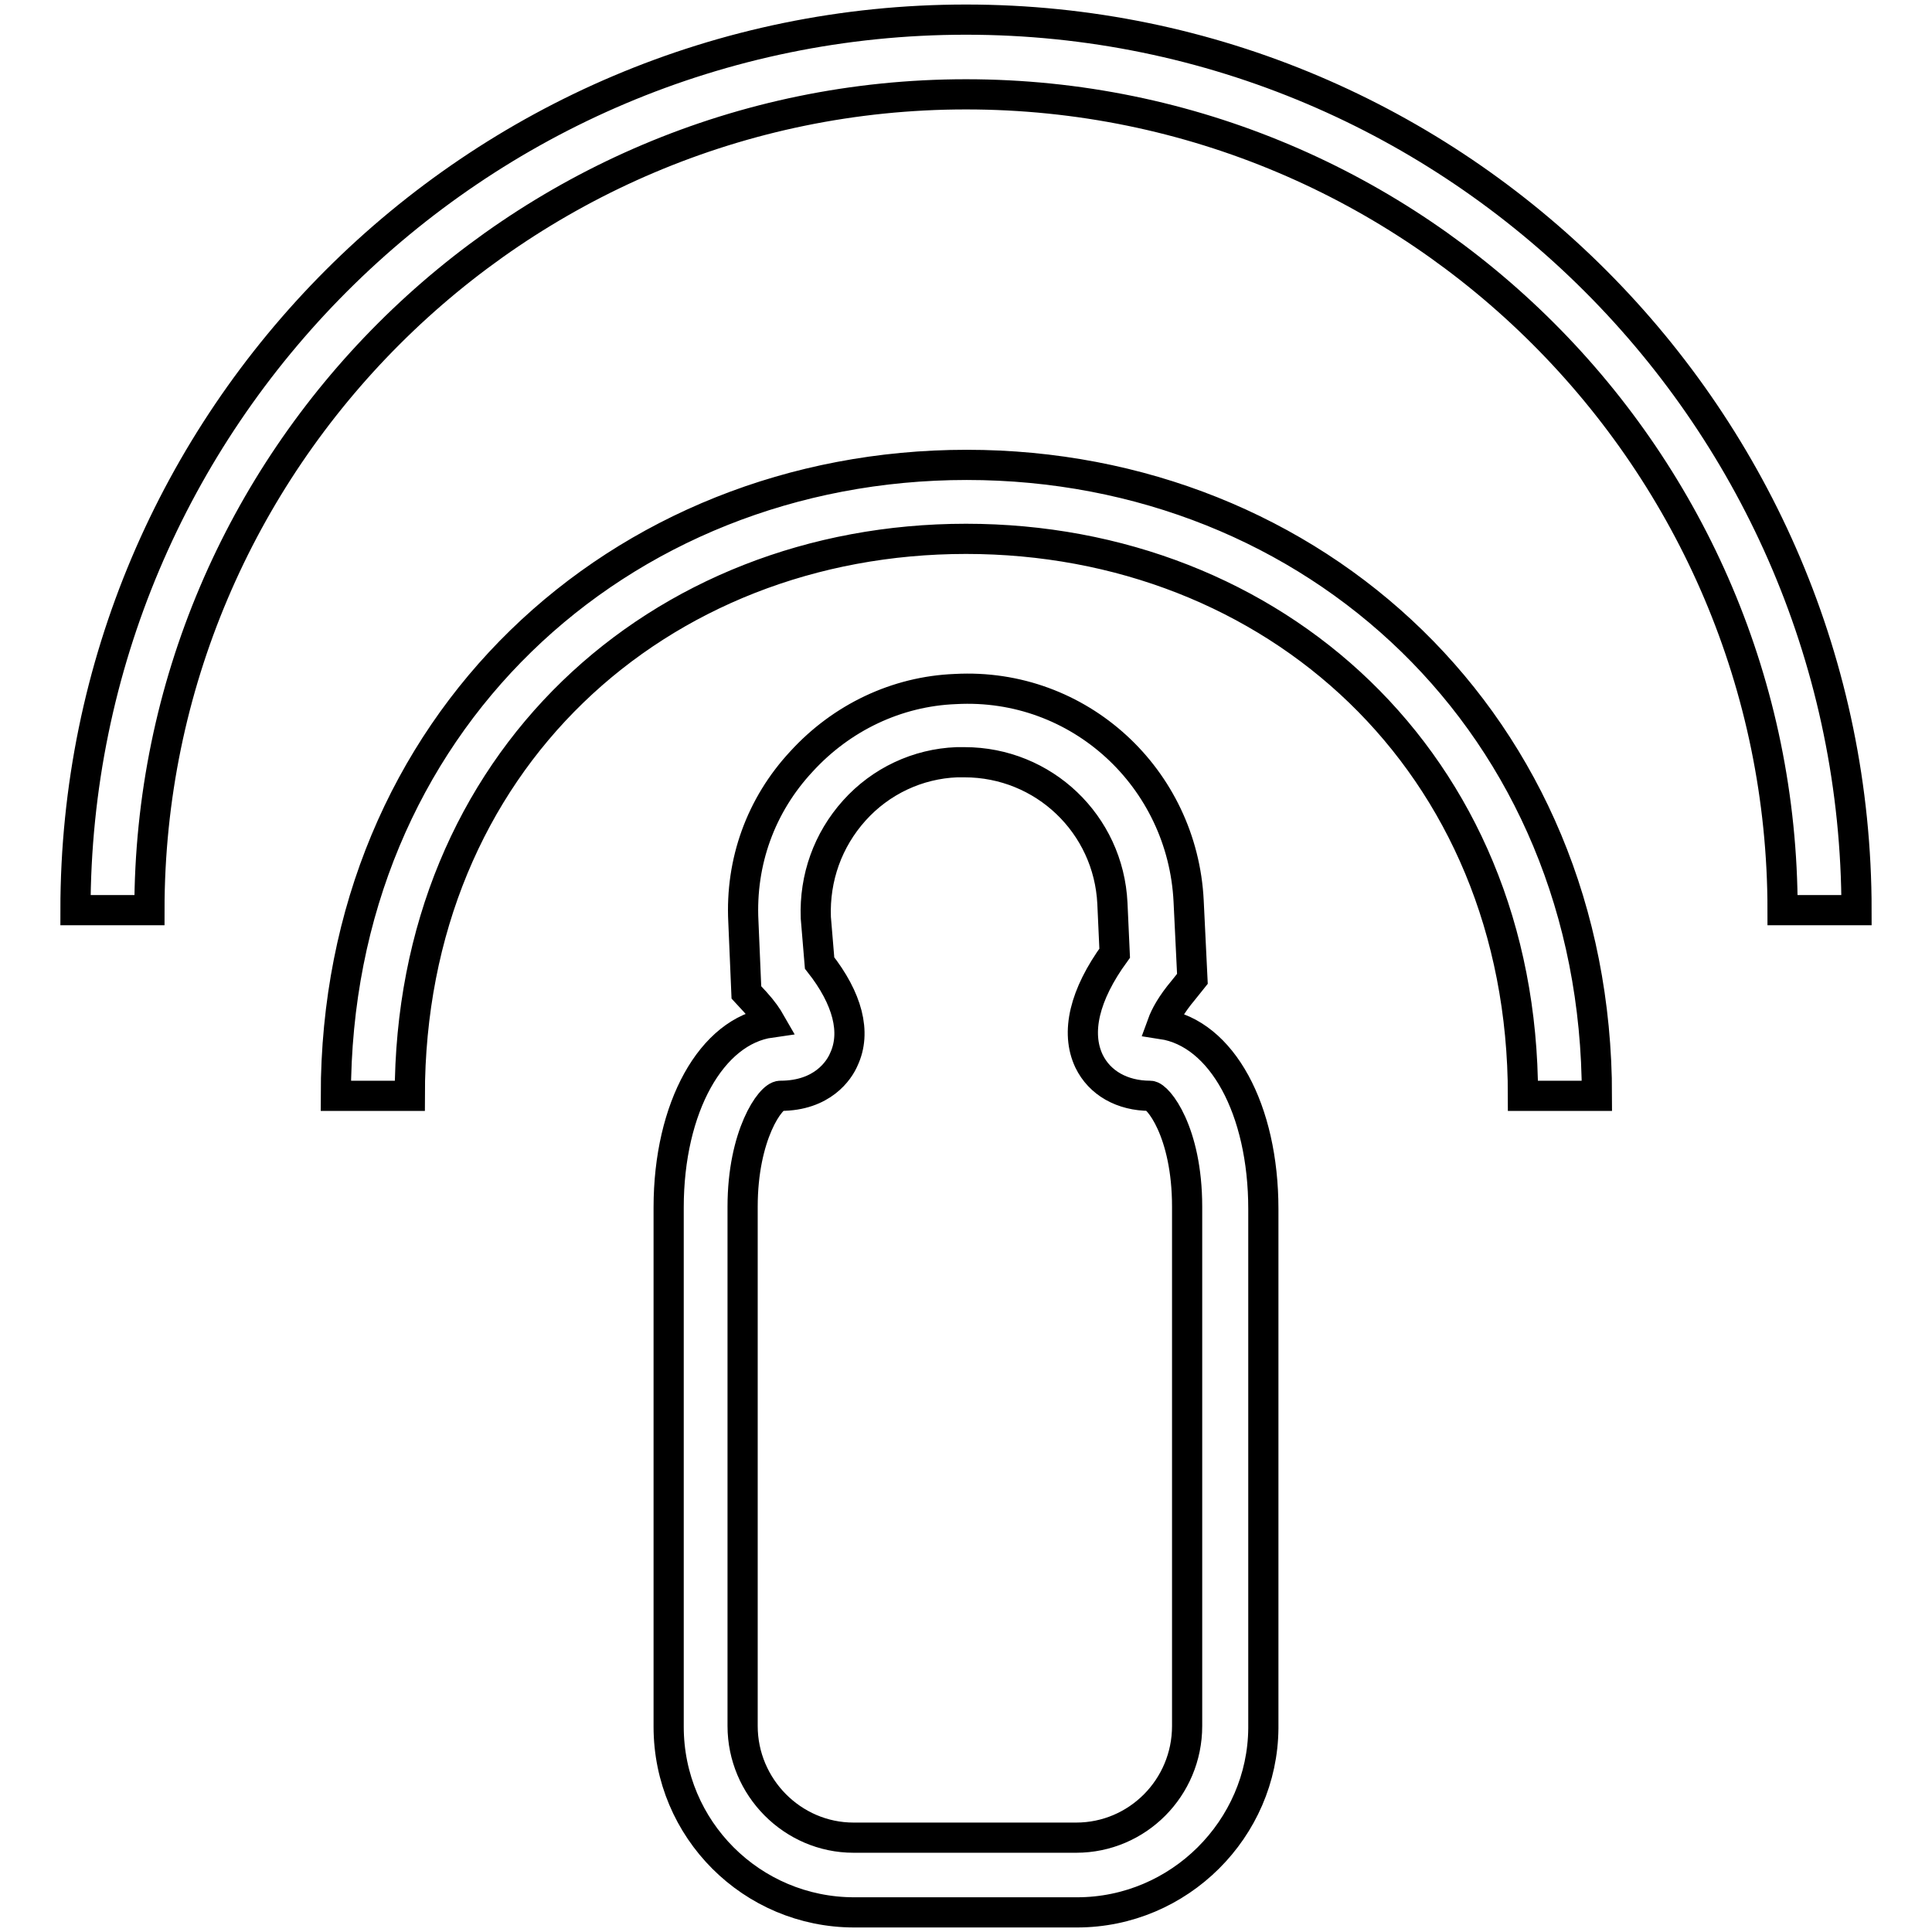<?xml version="1.0" encoding="utf-8"?>
<!-- Svg Vector Icons : http://www.onlinewebfonts.com/icon -->
<!DOCTYPE svg PUBLIC "-//W3C//DTD SVG 1.1//EN" "http://www.w3.org/Graphics/SVG/1.1/DTD/svg11.dtd">
<svg version="1.1" xmlns="http://www.w3.org/2000/svg" xmlns:xlink="http://www.w3.org/1999/xlink" x="0px" y="0px" viewBox="0 0 256 256" enable-background="new 0 0 256 256" xml:space="preserve">
<g><g><path stroke-width="4" fill-opacity="0" stroke="#000000"  d="M142.7,253.4h-29.5c-13.6,0-24.6-11-24.6-24.6V160c0-13.3,5.7-23.4,13.5-24.5c-0.4-0.7-1-1.6-2-2.7l-1.2-1.3l-0.4-9.4c-0.4-7.9,2.3-15.4,7.7-21.2c5.3-5.8,12.6-9.3,20.4-9.6c16.4-0.9,30.1,11.8,30.9,28.1l0.5,10.3l-1.2,1.5c-1.6,1.9-2.4,3.4-2.8,4.5c7.9,1.2,13.4,11.3,13.4,24.5v68.8C167.3,242.3,156.3,253.4,142.7,253.4z M108.6,127.6c3.7,4.7,4.9,9.2,3.2,12.8c-0.6,1.4-2.8,4.8-8.4,4.8c-1.3,0-5,5.2-5,14.7v68.8c0,8.1,6.6,14.8,14.7,14.8h29.5c8.1,0,14.7-6.6,14.7-14.8v-68.8c0-10-3.9-14.7-4.9-14.7c-3.7,0-6.7-1.7-8.1-4.6c-1.8-3.8-0.6-8.8,3.4-14.3l-0.3-6.6c-0.5-10.5-9.1-18.7-19.6-18.7l-1,0c-5.2,0.2-10.1,2.5-13.6,6.4c-3.5,3.9-5.3,8.9-5.1,14.2L108.6,127.6z M246,120.6h-9.8C236.2,61,187.7,12.5,128,12.5C68.4,12.5,19.8,61,19.8,120.6H10c0-65.1,52.9-118,118-118S246,55.6,246,120.6z M211.6,145.2h-9.8c0-44.3-33.1-73.8-73.8-73.8c-40.7,0-73.7,29.5-73.7,73.8h-9.8c0-49.2,37.5-83.6,83.6-83.6C174.1,61.6,211.6,96,211.6,145.2z"/></g></g>
</svg>